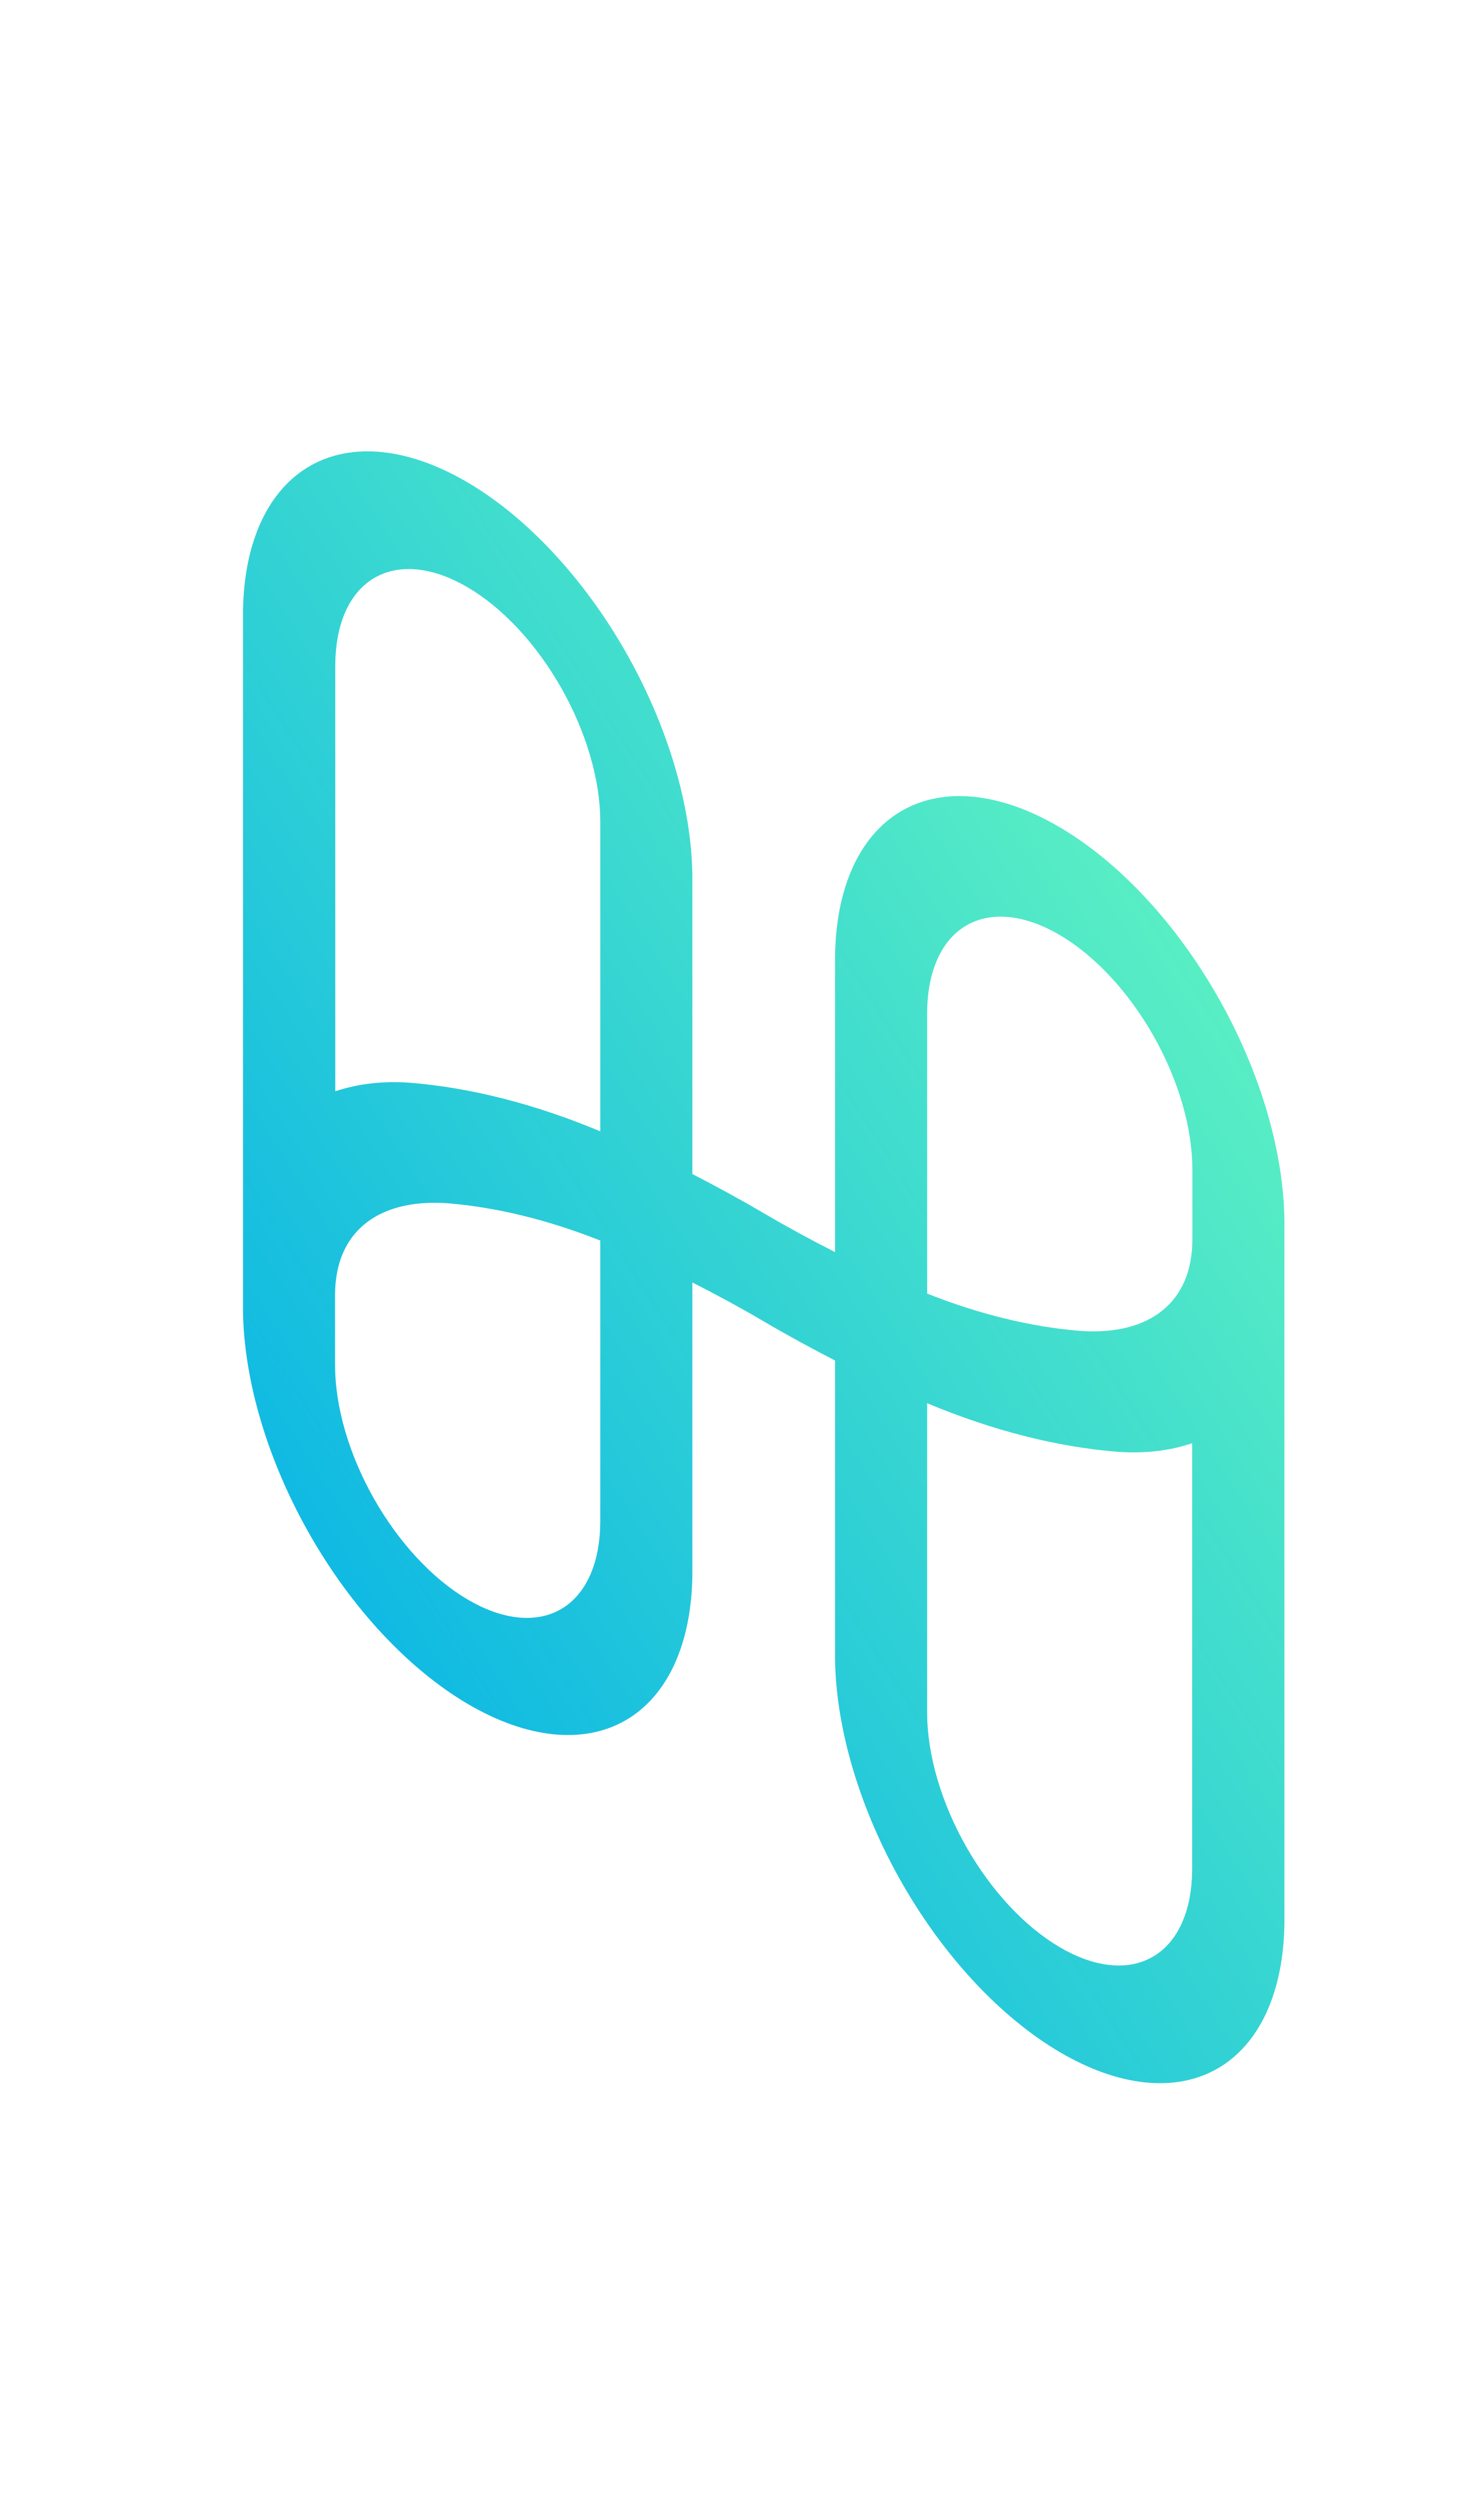 <svg width="42" height="72" viewBox="0 0 42 72" fill="none" xmlns="http://www.w3.org/2000/svg">
<g clip-path="url(#clip0_528_10592)">
<path d="M30.528 23.827C28.815 22.818 27.171 22.652 25.957 23.365C24.744 24.077 24.059 25.611 24.055 27.629L24.055 36.063C23.388 35.724 22.707 35.357 22 34.942C21.293 34.526 20.615 34.161 19.945 33.814V25.212C19.918 23.193 19.224 20.875 18.013 18.758C16.802 16.641 15.171 14.895 13.473 13.896C11.774 12.897 10.143 12.726 8.932 13.419C7.721 14.112 7.027 15.614 7 17.601L7 37.76C7.027 39.779 7.721 42.097 8.932 44.214C10.143 46.331 11.774 48.077 13.473 49.076C15.171 50.075 16.802 50.246 18.013 49.553C19.224 48.86 19.918 47.358 19.945 45.371L19.945 36.937C20.612 37.276 21.293 37.643 22 38.058C22.707 38.474 23.385 38.839 24.055 39.186L24.055 47.788C24.082 49.807 24.776 52.125 25.987 54.242C27.198 56.359 28.829 58.105 30.527 59.104C32.226 60.103 33.857 60.274 35.068 59.581C36.279 58.888 36.973 57.386 37 55.399V35.24C36.996 33.217 36.312 30.879 35.098 28.74C33.885 26.6 32.242 24.834 30.528 23.827ZM13.472 16.916C14.483 17.51 15.453 18.553 16.169 19.816C16.885 21.078 17.289 22.458 17.292 23.652V32.584C15.398 31.794 13.549 31.323 11.792 31.184C11.03 31.13 10.314 31.213 9.658 31.431L9.658 19.164C9.661 17.975 10.064 17.07 10.778 16.649C11.493 16.227 12.462 16.323 13.472 16.916ZM17.292 43.811C17.292 45.006 16.889 45.915 16.173 46.339C15.456 46.762 14.485 46.665 13.472 46.07C12.459 45.474 11.487 44.428 10.771 43.162C10.054 41.896 9.652 40.514 9.652 39.319L9.652 37.297C9.652 35.511 10.852 34.524 12.863 34.654C14.281 34.766 15.768 35.128 17.292 35.73L17.292 43.811ZM30.528 56.084C29.517 55.49 28.547 54.447 27.831 53.184C27.115 51.922 26.711 50.542 26.708 49.348V40.416C28.602 41.206 30.451 41.677 32.208 41.816C32.97 41.87 33.686 41.787 34.342 41.569L34.342 53.836C34.339 55.025 33.936 55.93 33.221 56.351C32.507 56.773 31.538 56.677 30.528 56.084ZM31.137 38.334C29.719 38.222 28.232 37.861 26.708 37.258L26.708 29.189C26.708 27.994 27.111 27.085 27.827 26.662C28.544 26.238 29.515 26.335 30.528 26.93C31.541 27.526 32.513 28.572 33.23 29.838C33.946 31.104 34.348 32.486 34.348 33.681V35.703C34.348 37.481 33.148 38.468 31.137 38.334Z" fill="url(#paint0_linear_528_10592)"/>
</g>
<defs>
<linearGradient id="paint0_linear_528_10592" x1="8.9" y1="56.498" x2="45.989" y2="32.825" gradientUnits="userSpaceOnUse">
<stop stop-color="#00AEE9"/>
<stop offset="1" stop-color="#69FABD"/>
</linearGradient>
<clipPath id="clip0_528_10592">
<rect width="48" height="48" fill="white" transform="matrix(0.866 0.5 -2.20305e-08 1 0 0)"/>
</clipPath>
</defs>
</svg>
